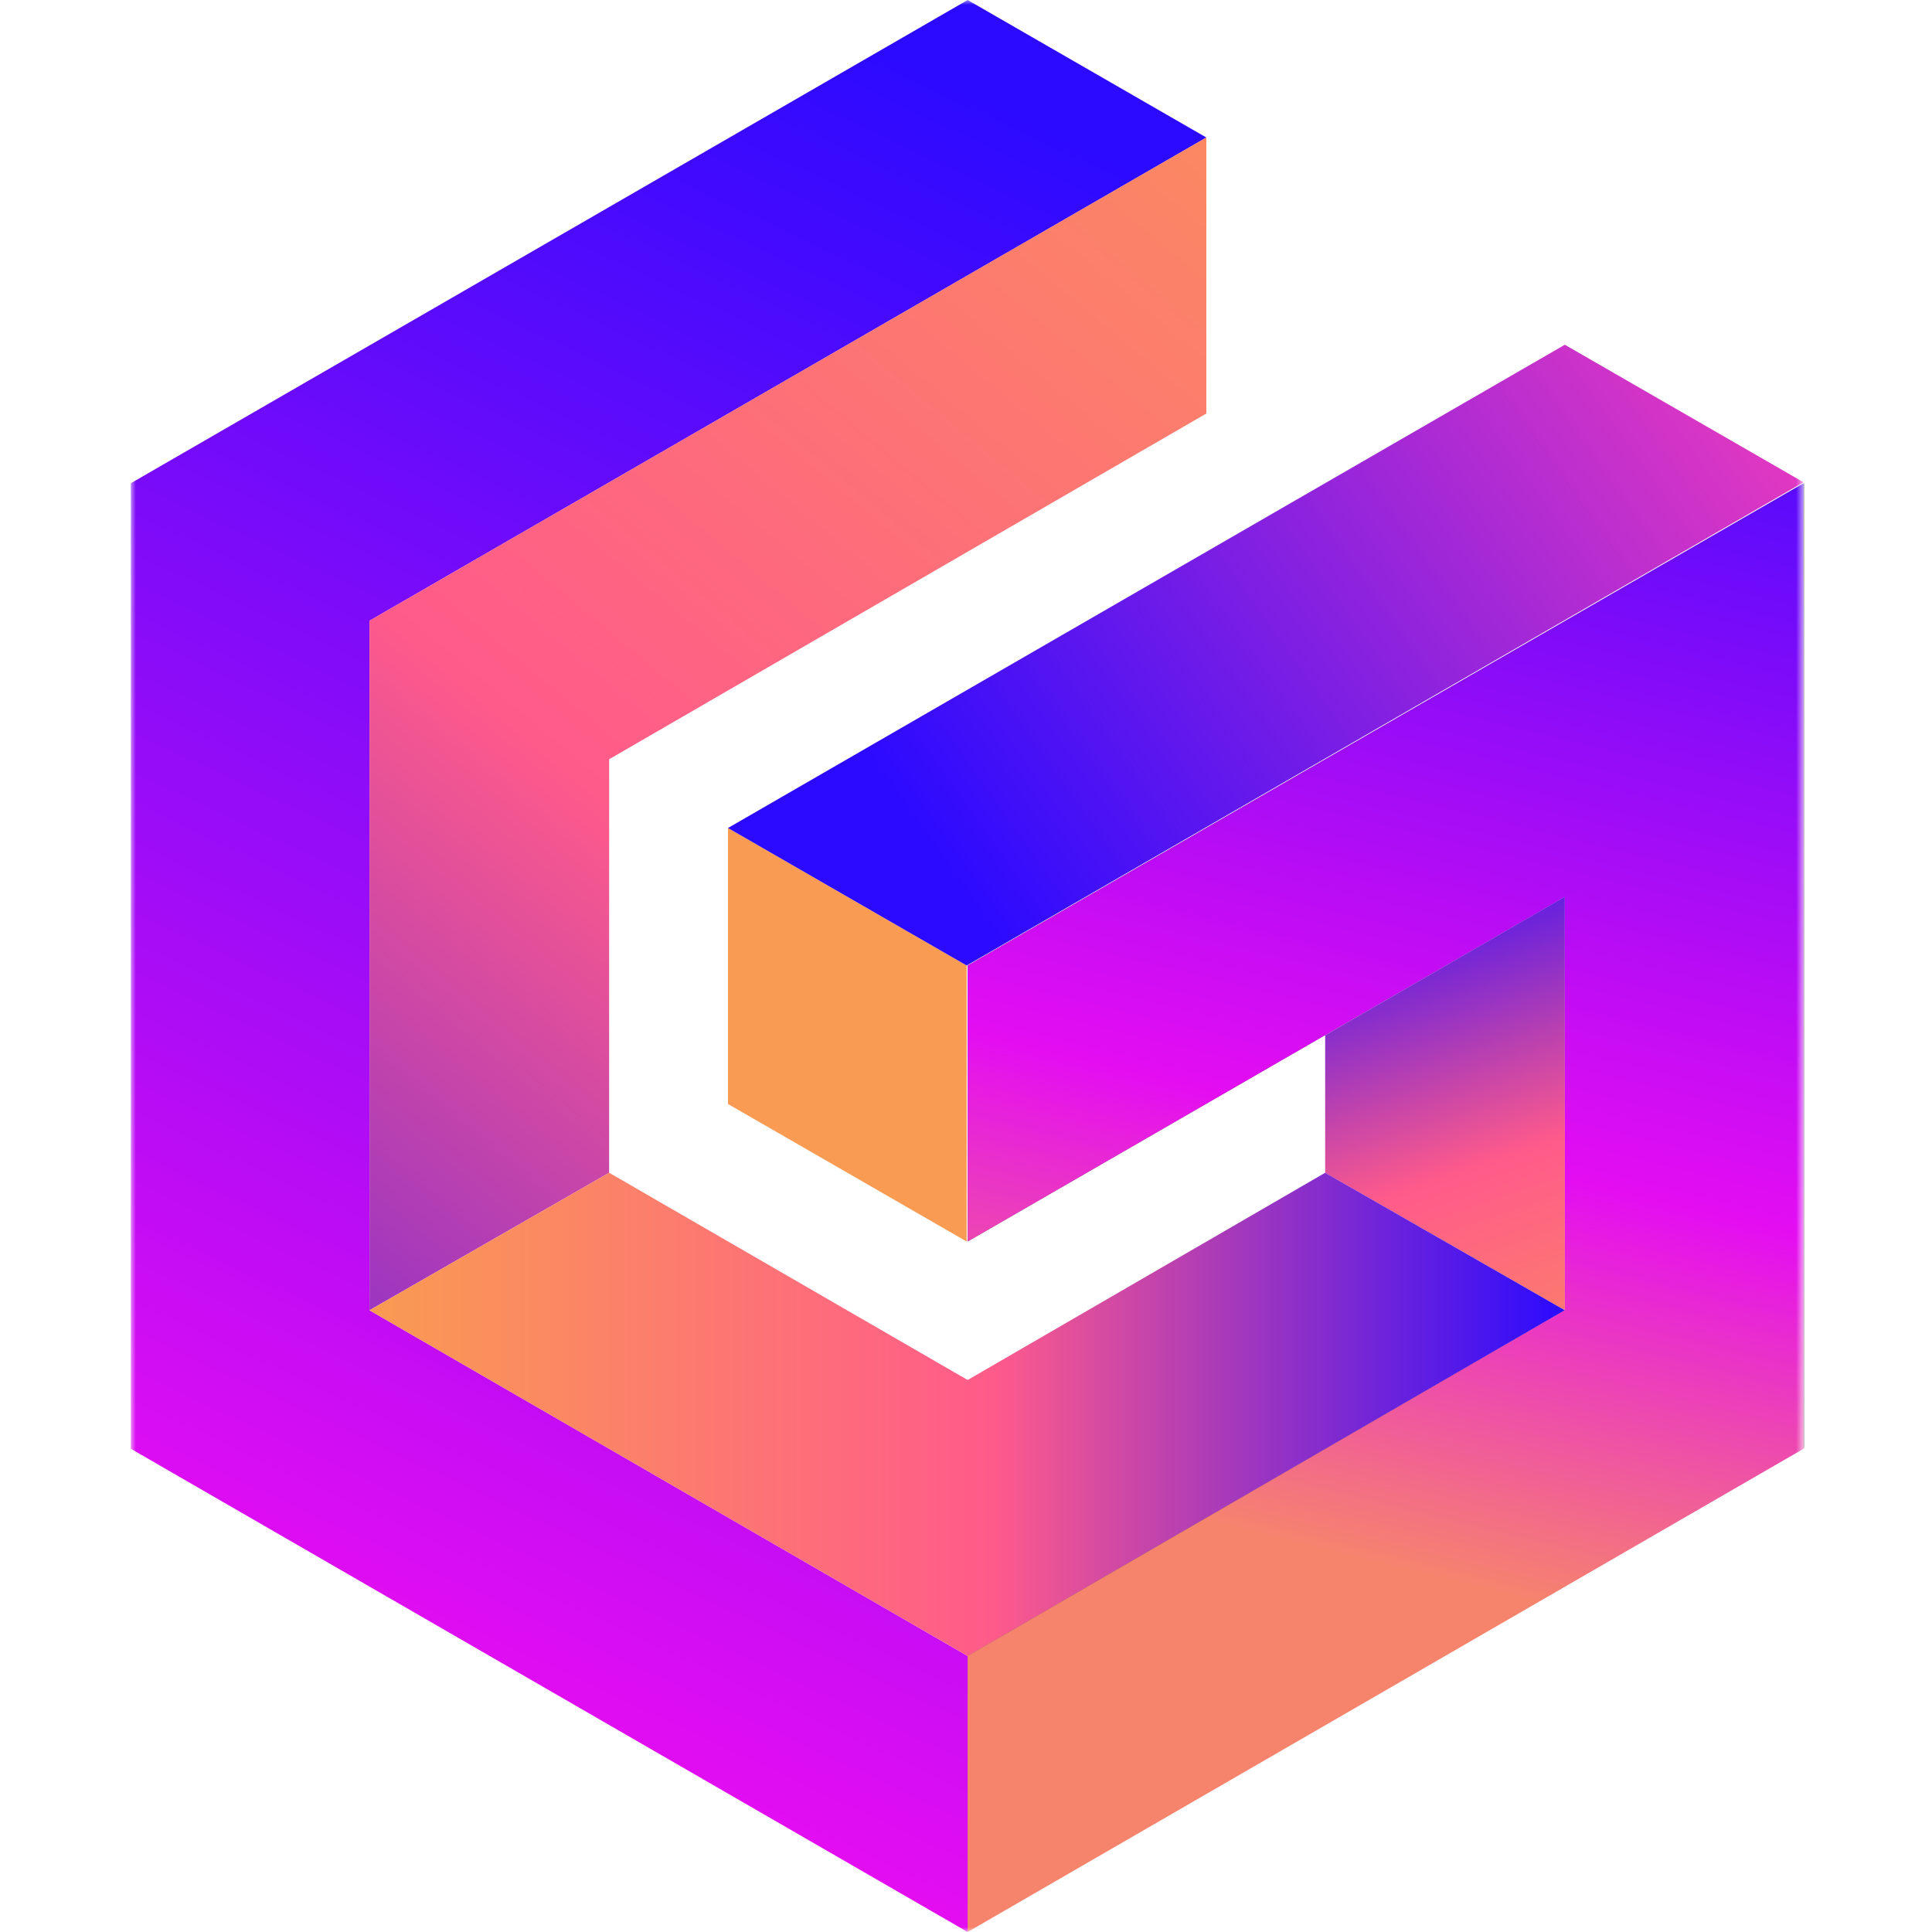 <?xml version="1.0" encoding="utf-8"?>
<svg viewBox="0 0 192 192" fill="none" xmlns="http://www.w3.org/2000/svg">
  <defs>
    <linearGradient id="paint0_linear_1_2" x1="129.078" y1="-38.868" x2="-31.032" y2="302.612" gradientUnits="userSpaceOnUse">
      <stop offset="0.15" stop-color="#2B0AFF"/>
      <stop offset="0.59" stop-color="#E40DF2"/>
      <stop offset="0.78" stop-color="#F99B52"/>
    </linearGradient>
    <linearGradient id="paint1_linear_1_2" x1="138.615" y1="-19.024" x2="-15.834" y2="166.592" gradientUnits="userSpaceOnUse">
      <stop stop-color="#F99B52"/>
      <stop offset="0.52" stop-color="#FF5B8A"/>
      <stop offset="1" stop-color="#2B0AFF"/>
    </linearGradient>
    <linearGradient id="paint2_linear_1_2" x1="159.035" y1="148.105" x2="137.776" y2="85.761" gradientUnits="userSpaceOnUse">
      <stop stop-color="#F99B52"/>
      <stop offset="0.52" stop-color="#FF5B8A"/>
      <stop offset="1" stop-color="#2B0AFF"/>
    </linearGradient>
    <linearGradient id="paint3_linear_1_2" x1="36.719" y1="140.559" x2="155.511" y2="140.559" gradientUnits="userSpaceOnUse">
      <stop stop-color="#F99B52"/>
      <stop offset="0.52" stop-color="#FF5B8A"/>
      <stop offset="1" stop-color="#2B0AFF"/>
    </linearGradient>
    <linearGradient id="paint4_linear_1_2" x1="170.338" y1="-13.246" x2="117.912" y2="200.707" gradientUnits="userSpaceOnUse">
      <stop offset="0.15" stop-color="#2B0AFF"/>
      <stop offset="0.59" stop-color="#E40DF2"/>
      <stop offset="0.78" stop-color="#F6846D"/>
    </linearGradient>
    <linearGradient id="paint5_linear_1_2" x1="94.261" y1="87.41" x2="268.544" y2="-35.862" gradientUnits="userSpaceOnUse">
      <stop stop-color="#2B0AFF"/>
      <stop offset="0.45" stop-color="#E93ABF"/>
      <stop offset="1" stop-color="#FF6C98"/>
    </linearGradient>
  </defs>
  <mask id="mask0_1_2" style="mask-type:luminance" maskUnits="userSpaceOnUse" x="13" y="0" width="167" height="192">
    <path d="M13 0H179.231V192H13V0Z" fill="white"/>
  </mask>
  <g mask="url(#mask0_1_2)">
    <path fill-rule="evenodd" clip-rule="evenodd" d="M36.719 61.69L119.884 13.665L96.164 0L13 48.024V143.976L96.164 192V164.571L36.719 130.213V61.69Z" fill="url(#paint0_linear_1_2)"/>
    <path d="M96.164 95.951V123.38L155.511 89.118V130.213L96.164 164.474V191.902L179.328 143.878V48.024L96.164 95.951Z" fill="#666666"/>
    <path fill-rule="evenodd" clip-rule="evenodd" d="M36.719 61.69V130.213L60.536 116.547V75.453L119.884 41.094V13.665L36.719 61.69Z" fill="url(#paint1_linear_1_2)"/>
    <path fill-rule="evenodd" clip-rule="evenodd" d="M131.694 102.882V116.547L155.511 130.212V89.118L131.694 102.882Z" fill="url(#paint2_linear_1_2)"/>
    <path d="M72.347 82.286V109.714L96.067 123.38V95.951L72.347 82.286Z" fill="#F99B52"/>
    <path fill-rule="evenodd" clip-rule="evenodd" d="M36.719 130.213L96.164 164.571L155.511 130.213L131.694 116.547L96.164 137.143L60.536 116.547L36.719 130.213Z" fill="url(#paint3_linear_1_2)"/>
    <path d="M96.164 95.951V123.38L155.511 89.118V130.213L96.164 164.571V192L179.231 143.976V48.024L96.164 95.951Z" fill="url(#paint4_linear_1_2)"/>
    <path d="M72.347 82.286L96.067 95.951L179.231 47.927L155.511 34.261L72.347 82.286Z" fill="url(#paint5_linear_1_2)"/>
  </g>
</svg>